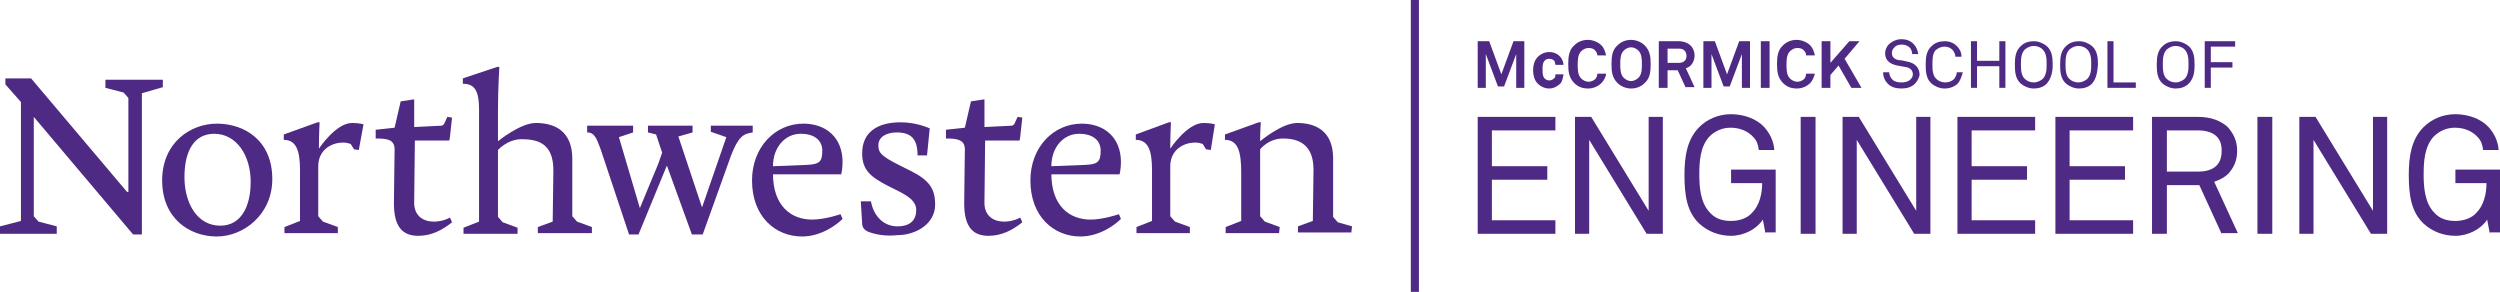 <?xml version="1.0" encoding="utf-8"?>
<!-- Generator: Adobe Illustrator 21.0.2, SVG Export Plug-In . SVG Version: 6.00 Build 0)  -->
<svg version="1.1" id="Layer_1" xmlns="http://www.w3.org/2000/svg" xmlns:xlink="http://www.w3.org/1999/xlink" x="0px" y="0px"
	 viewBox="0 0 370 43.2" style="enable-background:new 0 0 370 43.2;" xml:space="preserve">
<style type="text/css">
	.st0{fill:#4E2A84;}
</style>
<g>
	<polygon class="st0" points="0.8,11.6 0.8,12.5 3.1,15.1 3.1,32.7 0,33.5 0,34.6 8.4,34.6 8.4,33.5 5.7,32.8 5,32 5,17.3 
		19.7,34.7 21,34.7 21,13.8 24.1,12.9 24.1,11.8 15.6,11.8 15.6,13 18.3,13.7 19,14.5 19,28.4 18.9,28.4 18.8,28.4 4.6,11.6 	"/>
	<path class="st0" d="M32.1,35c-4.1,0-8.1-2.7-8.1-8.3c0-5.6,4.2-8.4,8.1-8.4c4.1,0,8.2,2.5,8.2,8.2C40.3,31.8,36,35,32.1,35z
		 M37.1,26.9c0-3.9-2.1-7.1-5.4-7.1c-3,0-4.4,2.6-4.4,6.4c0,3.9,1.9,7.2,5.3,7.2C35.6,33.4,37.1,30.7,37.1,26.9z"/>
	<path class="st0" d="M81.9,25.2c0-3.9-2.2-4.6-4.7-4.6c-2.1,0-3.5,1.6-3.5,1.6l0,2.5v7.4l0.7,0.8l2.2,0.8l0,0.9h-8v-0.9l2.3-0.9
		l0-16.6c0-3-0.8-3.8-2.4-3.8v-0.8l5.1-1.7h0.3c0,0-0.2,3.5-0.2,6.2v4.8c0,0,3.3-2.7,5.6-2.7c2.8,0,5.4,1.2,5.4,5.3l0,8.5l0.7,0.8
		l2.2,0.8l0,0.9h-8v-0.9l2.2-0.8L81.9,25.2z"/>
	<path class="st0" d="M114.4,25.7c0,4.8,2.7,6.8,5.8,6.8c1.9,0,4.2-0.8,4.2-0.8l0.3,0.7c-0.8,0.8-3.1,2.6-6,2.6
		c-3.9,0-7.4-2.9-7.4-8.3c0-4.9,3.4-8.4,7.6-8.4c3.3,0,5.8,2,5.8,5.7c0,1-0.2,1.8-0.2,1.8H114.4z M119.5,24.4
		c1.7-0.1,2.2-0.4,2.2-2.1c0-1.4-1-2.5-3.2-2.5c-2.3,0-4.1,2-4.1,4.8L119.5,24.4z"/>
	<path class="st0" d="M128.5,34.3c-0.2-0.1-0.9-0.4-0.9-1.2l-0.2-3.3h1.5c0.4,2.2,1.9,3.7,3.9,3.7c2,0,2.8-1,2.8-2.4
		c0-1.3-1.1-2-2.4-2.7l-1.8-0.9c-2.5-1.3-3.8-2.3-3.8-4.8c0-3.1,2.2-4.6,5.7-4.6c2.4,0,4.3,0.9,4.3,0.9l-0.4,4h-1.4
		c0-2.5-1-3.4-3.1-3.4c-1.4,0-2.7,0.6-2.7,1.9c0,1.1,0.4,1.6,3.2,3l1.6,0.8c2.8,1.4,3.6,2.7,3.6,5c0,2.8-2.8,4.5-5.6,4.5
		C131.1,35,129.5,34.7,128.5,34.3z"/>
	<path class="st0" d="M155.6,25.7c0,4.8,2.7,6.8,5.8,6.8c1.9,0,4.2-0.8,4.2-0.8l0.3,0.7c-0.8,0.8-3.1,2.6-6,2.6
		c-3.9,0-7.4-2.9-7.4-8.3c0-4.9,3.4-8.4,7.6-8.4c3.3,0,5.8,2,5.8,5.7c0,1-0.2,1.8-0.2,1.8H155.6z M160.7,24.4
		c1.7-0.1,2.2-0.4,2.2-2.1c0-1.4-1-2.5-3.2-2.5c-2.3,0-4.1,2-4.1,4.8L160.7,24.4z"/>
	<path class="st0" d="M198,32.9l-0.7-0.8l0-8.7c0-4-2.6-5.2-5.3-5.2c-2.3,0-5.5,2.7-5.5,2.7c0-1.4,0.1-2.8,0.1-2.8h-0.3l-5,1.8v0.8
		c1.9,0,2.4,1.7,2.4,4.8v7.2l-2.3,0.9v0.9h7.9l0.1-0.9l-2.2-0.8l-0.7-0.8l0-9.9c0,0,1.2-1.6,3.4-1.6c2.2,0,4.5,0.8,4.5,4.6l-0.1,7.6
		l-2.2,0.8v0.9h7.9l0.1-0.9L198,32.9z"/>
	<path class="st0" d="M102.4,34.7l-3.7-10.2l-4.2,10.2h-1.4l-4.2-12.6c-0.6-1.6-0.9-2.5-2-2.5v-1h6.8v1l-2.1,0.7l3.1,10.5l2.7-6.5
		l0.6-1.7l-0.9-2.7l-1.2-0.3v-1h6.6v1l-2.1,0.6l3.5,10.5l3.6-10.4l-2.3-0.8v-0.9h6.2v1c-1.4,0.2-2.1,0.6-3.2,3.4L104,34.7H102.4z"/>
	<path class="st0" d="M66.6,32.2c0,0-1,0.6-2.4,0.6c-1.6,0-3-0.9-2.9-3l0.1-9h5.1l0,0h0l0.1-0.6h0l0.3-2.8l-0.7-0.1l-0.5,1.1
		l-0.3,0.2l-4.1,0.2v0l0,0v-4.1l-2,0.3l-0.9,3.9l-2.8,0.3v1.3c1.6,0,2.8,0.1,2.8,1.6c0,1.5-0.1,6.1-0.1,8c0,3.5,1.3,4.8,3.6,4.8
		c1.9,0,3.5-0.8,5-2L66.6,32.2z"/>
	<path class="st0" d="M151,32.2c0,0-1,0.6-2.4,0.6c-1.6,0-3-0.9-2.9-3l0.1-9h5.1l0,0h0l0.1-0.6h0l0.3-2.8l-0.7-0.1l-0.5,1.1
		l-0.3,0.2l-4.1,0.2v0h0v-4.1l-2,0.3l-0.9,3.9l-2.8,0.3v1.3c1.5,0,2.8,0.1,2.8,1.6c0,1.5-0.1,6.1-0.1,8c0,3.5,1.3,4.8,3.6,4.8
		c1.9,0,3.5-0.8,5-2L151,32.2z"/>
	<path class="st0" d="M53.8,18.4L53.8,18.4L53.8,18.4c0,0-0.6-0.2-1.7-0.2c-2.4,0-4.9,3.8-4.9,3.8c0-2.1,0.1-3.9,0.1-3.9H47L42,19.9
		v0.8c1.9,0,2.4,1.7,2.4,4.5v7.5l-2.3,0.9v0.9h7.9l0-0.9l-2.2-0.8l-0.7-0.8v-7.4c0-2.3,1.8-3.5,3.7-3.5c0.4,0,0.8,0.1,1.1,0.2
		l0.5,0.8l0.7,0.1L53.8,18.4L53.8,18.4L53.8,18.4z"/>
	<path class="st0" d="M179.8,18.4L179.8,18.4L179.8,18.4c0,0-0.6-0.2-1.7-0.2c-2.4,0-4.9,3.8-4.9,3.8c0-2.1,0.1-3.9,0.1-3.9h-0.3
		l-4.9,1.8v0.8c1.9,0,2.4,1.7,2.4,4.5v7.5l-2.3,0.9v0.9h7.9l0-0.9l-2.2-0.8l-0.7-0.8v-7.4c0-2.3,1.8-3.5,3.7-3.5
		c0.4,0,0.8,0.1,1.1,0.2l0.5,0.8l0.7,0.1L179.8,18.4L179.8,18.4L179.8,18.4z"/>
</g>
<g>
	<path class="st0" d="M208.8,43.2V0h1.2v43.2H208.8z"/>
</g>
<g>
	<path class="st0" d="M224.4,13V8l-1.8,4.8h-0.9L219.9,8v5h-1.2V6.1h1.7l1.8,4.9l1.8-4.9h1.6V13H224.4z"/>
	<path class="st0" d="M231,12.3c-0.4,0.4-1,0.8-1.7,0.8c-0.8,0-1.4-0.4-1.8-0.8c-0.4-0.5-0.6-1.1-0.6-1.9s0.2-1.4,0.6-1.9
		c0.4-0.4,1-0.8,1.8-0.8c0.8,0,1.4,0.4,1.7,0.8c0.2,0.3,0.4,0.7,0.4,1.1h-1.2c0-0.2-0.1-0.3-0.1-0.5c-0.1-0.2-0.4-0.4-0.8-0.4
		c-0.3,0-0.6,0.1-0.7,0.3c-0.3,0.3-0.3,0.8-0.3,1.3s0,1,0.3,1.3c0.2,0.2,0.4,0.3,0.7,0.3c0.4,0,0.6-0.2,0.8-0.4
		c0.1-0.1,0.1-0.3,0.1-0.5h1.2C231.3,11.6,231.2,12,231,12.3z"/>
	<path class="st0" d="M237,12.3c-0.5,0.5-1.2,0.8-2,0.8c-0.7,0-1.4-0.2-2-0.8c-0.8-0.8-0.9-1.7-0.9-2.8c0-1.1,0.1-2.1,0.9-2.8
		c0.5-0.5,1.2-0.8,2-0.8c0.7,0,1.5,0.3,2,0.8c0.4,0.4,0.6,1,0.7,1.5h-1.3c0-0.3-0.1-0.5-0.3-0.7c-0.2-0.3-0.6-0.4-1-0.4
		c-0.4,0-0.8,0.2-1.1,0.5c-0.5,0.5-0.5,1.4-0.5,2c0,0.6,0,1.5,0.5,2c0.3,0.3,0.7,0.5,1.1,0.5c0.4,0,0.8-0.2,1-0.4
		c0.2-0.2,0.3-0.5,0.3-0.8h1.3C237.7,11.3,237.4,11.9,237,12.3z"/>
	<path class="st0" d="M243.4,12.3c-0.5,0.5-1.2,0.8-2,0.8c-0.7,0-1.5-0.3-2-0.8c-0.8-0.8-0.9-1.7-0.9-2.8c0-1.1,0.1-2.1,0.9-2.8
		c0.5-0.5,1.2-0.8,2-0.8c0.7,0,1.5,0.3,2,0.8c0.8,0.8,0.9,1.7,0.9,2.8C244.3,10.6,244.2,11.6,243.4,12.3z M242.5,7.5
		c-0.3-0.3-0.7-0.5-1.1-0.5c-0.4,0-0.8,0.2-1.1,0.5c-0.5,0.5-0.5,1.4-0.5,2c0,0.6,0,1.5,0.5,2c0.3,0.3,0.7,0.5,1.1,0.5
		c0.4,0,0.8-0.2,1.1-0.5c0.5-0.5,0.5-1.3,0.5-2C243,8.9,243,8,242.5,7.5z"/>
	<path class="st0" d="M249.5,13l-1.2-2.6h-1.5V13h-1.3V6.1h2.9c1.6,0,2.4,1,2.4,2.1c0,0.9-0.5,1.7-1.3,1.9l1.3,2.8H249.5z
		 M248.5,7.2h-1.7v2.1h1.7c0.7,0,1.1-0.4,1.1-1C249.6,7.6,249.2,7.2,248.5,7.2z"/>
	<path class="st0" d="M257.8,13V8l-1.8,4.8h-0.9L253.3,8v5h-1.2V6.1h1.7l1.8,4.9l1.8-4.9h1.6V13H257.8z"/>
	<path class="st0" d="M260.6,13V6.1h1.3V13H260.6z"/>
	<path class="st0" d="M267.9,12.3c-0.5,0.5-1.2,0.8-2,0.8c-0.7,0-1.4-0.2-2-0.8c-0.8-0.8-0.9-1.7-0.9-2.8c0-1.1,0.1-2.1,0.9-2.8
		c0.5-0.5,1.2-0.8,2-0.8c0.7,0,1.5,0.3,2,0.8c0.4,0.4,0.6,1,0.7,1.5h-1.3c0-0.3-0.1-0.5-0.3-0.7c-0.2-0.3-0.6-0.4-1-0.4
		c-0.4,0-0.8,0.2-1.1,0.5c-0.5,0.5-0.5,1.4-0.5,2c0,0.6,0,1.5,0.5,2c0.3,0.3,0.7,0.5,1.1,0.5c0.4,0,0.8-0.2,1-0.4
		c0.2-0.2,0.3-0.5,0.3-0.8h1.3C268.5,11.3,268.3,11.9,267.9,12.3z"/>
	<path class="st0" d="M274,13l-1.9-3.3l-1.2,1.4V13h-1.3V6.1h1.3v3.2l2.8-3.2h1.5l-2.2,2.6l2.5,4.3H274z"/>
	<path class="st0" d="M283.4,12.4c-0.5,0.5-1.2,0.7-2,0.7c-0.8,0-1.5-0.2-2-0.7c-0.4-0.4-0.7-1-0.7-1.7h0.9c0,0.4,0.2,0.8,0.5,1.1
		c0.3,0.3,0.8,0.4,1.3,0.4c0.5,0,1-0.1,1.3-0.4c0.2-0.2,0.4-0.4,0.4-0.8c0-0.5-0.3-1-1.2-1.1l-1.1-0.2c-1-0.2-1.8-0.7-1.8-1.8
		c0-0.5,0.2-1,0.6-1.4c0.5-0.4,1.1-0.7,1.8-0.7c0.7,0,1.3,0.2,1.8,0.7c0.4,0.4,0.6,0.9,0.7,1.5h-0.9c0-0.3-0.1-0.6-0.3-0.9
		c-0.3-0.3-0.7-0.5-1.2-0.5c-0.5,0-0.9,0.1-1.2,0.5c-0.2,0.2-0.3,0.4-0.3,0.8c0,0.6,0.5,0.9,1,1c0.4,0,0.8,0.1,1.2,0.2
		c1.2,0.2,1.9,0.9,1.9,2C284,11.6,283.7,12.1,283.4,12.4z"/>
	<path class="st0" d="M289.7,12.4c-0.4,0.4-1.1,0.7-1.9,0.7c-0.7,0-1.4-0.3-1.9-0.7c-0.8-0.7-0.9-1.7-0.9-2.8c0-1.1,0.1-2.1,0.9-2.8
		c0.5-0.5,1.2-0.7,1.9-0.7c0.8,0,1.4,0.3,1.8,0.7c0.4,0.4,0.7,0.9,0.7,1.6h-0.9c0-0.4-0.2-0.7-0.4-1c-0.3-0.3-0.7-0.5-1.2-0.5
		c-0.5,0-0.9,0.2-1.3,0.5C286,7.9,286,8.8,286,9.5c0,0.7,0,1.7,0.6,2.2c0.3,0.3,0.8,0.5,1.3,0.5c0.5,0,1-0.2,1.3-0.5
		c0.2-0.3,0.4-0.6,0.4-1h0.9C290.3,11.4,290.1,12,289.7,12.4z"/>
	<path class="st0" d="M295.9,13V9.8h-3.3V13h-0.9V6.1h0.9v2.9h3.3V6.1h0.9V13H295.9z"/>
	<path class="st0" d="M302.9,12.4c-0.5,0.5-1.2,0.7-1.9,0.7c-0.7,0-1.4-0.3-1.9-0.7c-0.8-0.7-0.9-1.7-0.9-2.8c0-1.1,0.1-2.1,0.9-2.8
		c0.5-0.5,1.2-0.7,1.9-0.7c0.7,0,1.4,0.3,1.9,0.7c0.8,0.7,0.9,1.7,0.9,2.8C303.8,10.6,303.6,11.6,302.9,12.4z M302.3,7.3
		c-0.3-0.3-0.8-0.5-1.3-0.5c-0.5,0-0.9,0.2-1.3,0.5c-0.6,0.6-0.6,1.5-0.6,2.2c0,0.7,0,1.7,0.6,2.2c0.3,0.3,0.8,0.5,1.3,0.5
		c0.5,0,0.9-0.2,1.3-0.5c0.6-0.6,0.6-1.5,0.6-2.2C302.9,8.8,302.9,7.9,302.3,7.3z"/>
	<path class="st0" d="M309.6,12.4c-0.5,0.5-1.2,0.7-1.9,0.7c-0.7,0-1.4-0.3-1.9-0.7c-0.8-0.7-0.9-1.7-0.9-2.8c0-1.1,0.1-2.1,0.9-2.8
		c0.5-0.5,1.2-0.7,1.9-0.7c0.7,0,1.4,0.3,1.9,0.7c0.8,0.7,0.9,1.7,0.9,2.8C310.4,10.6,310.3,11.6,309.6,12.4z M308.9,7.3
		c-0.3-0.3-0.8-0.5-1.3-0.5c-0.5,0-0.9,0.2-1.3,0.5c-0.6,0.6-0.6,1.5-0.6,2.2c0,0.7,0,1.7,0.6,2.2c0.3,0.3,0.8,0.5,1.3,0.5
		c0.5,0,0.9-0.2,1.3-0.5c0.6-0.6,0.6-1.5,0.6-2.2C309.5,8.8,309.5,7.9,308.9,7.3z"/>
	<path class="st0" d="M311.9,13V6.1h0.9v6.1h3.3V13H311.9z"/>
	<path class="st0" d="M323.9,12.4c-0.5,0.5-1.2,0.7-1.9,0.7c-0.7,0-1.4-0.3-1.9-0.7c-0.8-0.7-0.9-1.7-0.9-2.8c0-1.1,0.1-2.1,0.9-2.8
		c0.5-0.5,1.2-0.7,1.9-0.7c0.7,0,1.4,0.3,1.9,0.7c0.8,0.7,0.9,1.7,0.9,2.8C324.8,10.6,324.7,11.6,323.9,12.4z M323.3,7.3
		c-0.3-0.3-0.8-0.5-1.3-0.5c-0.5,0-0.9,0.2-1.3,0.5c-0.6,0.6-0.6,1.5-0.6,2.2c0,0.7,0,1.7,0.6,2.2c0.3,0.3,0.8,0.5,1.3,0.5
		c0.5,0,0.9-0.2,1.3-0.5c0.6-0.6,0.6-1.5,0.6-2.2C323.9,8.8,323.9,7.9,323.3,7.3z"/>
	<path class="st0" d="M327.2,6.9v2.3h3.2v0.8h-3.2v3h-0.9V6.1h4.5v0.8H327.2z"/>
</g>
<g>
	<path class="st0" d="M218.7,34.6V17.3h11.5v2h-9.4v5.3h8.2v2h-8.2v6h9.4v2H218.7z"/>
	<path class="st0" d="M243.7,34.6l-8.5-13.9v13.9h-2.1V17.3h2.4l8.5,13.9V17.3h2.1v17.3H243.7z"/>
	<path class="st0" d="M261.3,34.6l-0.4-2.1c-0.9,1.4-2.8,2.4-4.7,2.4c-1.7,0-3.4-0.6-4.7-1.8c-1.8-1.7-2.2-4.1-2.2-7.2
		c0-2.8,0.4-5.3,2.2-7.1c1.2-1.2,2.9-1.9,4.7-1.9c1.9,0,3.8,0.7,4.9,1.9c0.8,0.9,1.4,2,1.5,3.4h-2.3c-0.1-0.8-0.3-1.4-0.8-1.9
		c-0.8-0.9-2-1.4-3.4-1.4c-1.2,0-2.3,0.5-3.1,1.3c-1.4,1.5-1.5,3.8-1.5,5.6c0,1.7,0.1,4.2,1.6,5.7c0.8,0.9,1.9,1.2,3.1,1.2
		c1.2,0,2.4-0.4,3.1-1.2c1.1-1.1,1.5-2.8,1.5-4.4h-4.6v-2h6.6v9.3H261.3z"/>
	<path class="st0" d="M266.5,34.6V17.3h2.2v17.3H266.5z"/>
	<path class="st0" d="M283.3,34.6l-8.5-13.9v13.9h-2.1V17.3h2.4l8.5,13.9V17.3h2.1v17.3H283.3z"/>
	<path class="st0" d="M289.7,34.6V17.3h11.5v2h-9.4v5.3h8.2v2h-8.2v6h9.4v2H289.7z"/>
	<path class="st0" d="M304.2,34.6V17.3h11.5v2h-9.4v5.3h8.2v2h-8.2v6h9.4v2H304.2z"/>
	<path class="st0" d="M328.8,34.6l-3.3-7.2h-4.8v7.2h-2.2V17.3h6.8c2,0,3.4,0.6,4.4,1.5c0.8,0.9,1.4,2,1.4,3.5s-0.5,2.5-1.3,3.4
		c-0.5,0.5-1.2,0.9-2.1,1.2l3.5,7.6H328.8z M325.3,19.3h-4.6v6.1h4.6c2,0,3.5-0.8,3.5-3C328.9,20.2,327.4,19.3,325.3,19.3z"/>
	<path class="st0" d="M334.1,34.6V17.3h2.2v17.3H334.1z"/>
	<path class="st0" d="M350.9,34.6l-8.5-13.9v13.9h-2.1V17.3h2.4l8.5,13.9V17.3h2.1v17.3H350.9z"/>
	<path class="st0" d="M368.5,34.6l-0.4-2.1c-0.9,1.4-2.8,2.4-4.7,2.4c-1.7,0-3.4-0.6-4.7-1.8c-1.8-1.7-2.2-4.1-2.2-7.2
		c0-2.8,0.4-5.3,2.2-7.1c1.2-1.2,2.9-1.9,4.7-1.9c1.9,0,3.8,0.7,4.9,1.9c0.8,0.9,1.4,2,1.5,3.4h-2.3c-0.1-0.8-0.3-1.4-0.8-1.9
		c-0.8-0.9-2-1.4-3.4-1.4c-1.2,0-2.3,0.5-3.1,1.3c-1.4,1.5-1.5,3.8-1.5,5.6c0,1.7,0.1,4.2,1.6,5.7c0.8,0.9,1.9,1.2,3.1,1.2
		c1.2,0,2.4-0.4,3.1-1.2c1.1-1.1,1.5-2.8,1.5-4.4h-4.6v-2h6.6v9.3H368.5z"/>
</g>
</svg>
